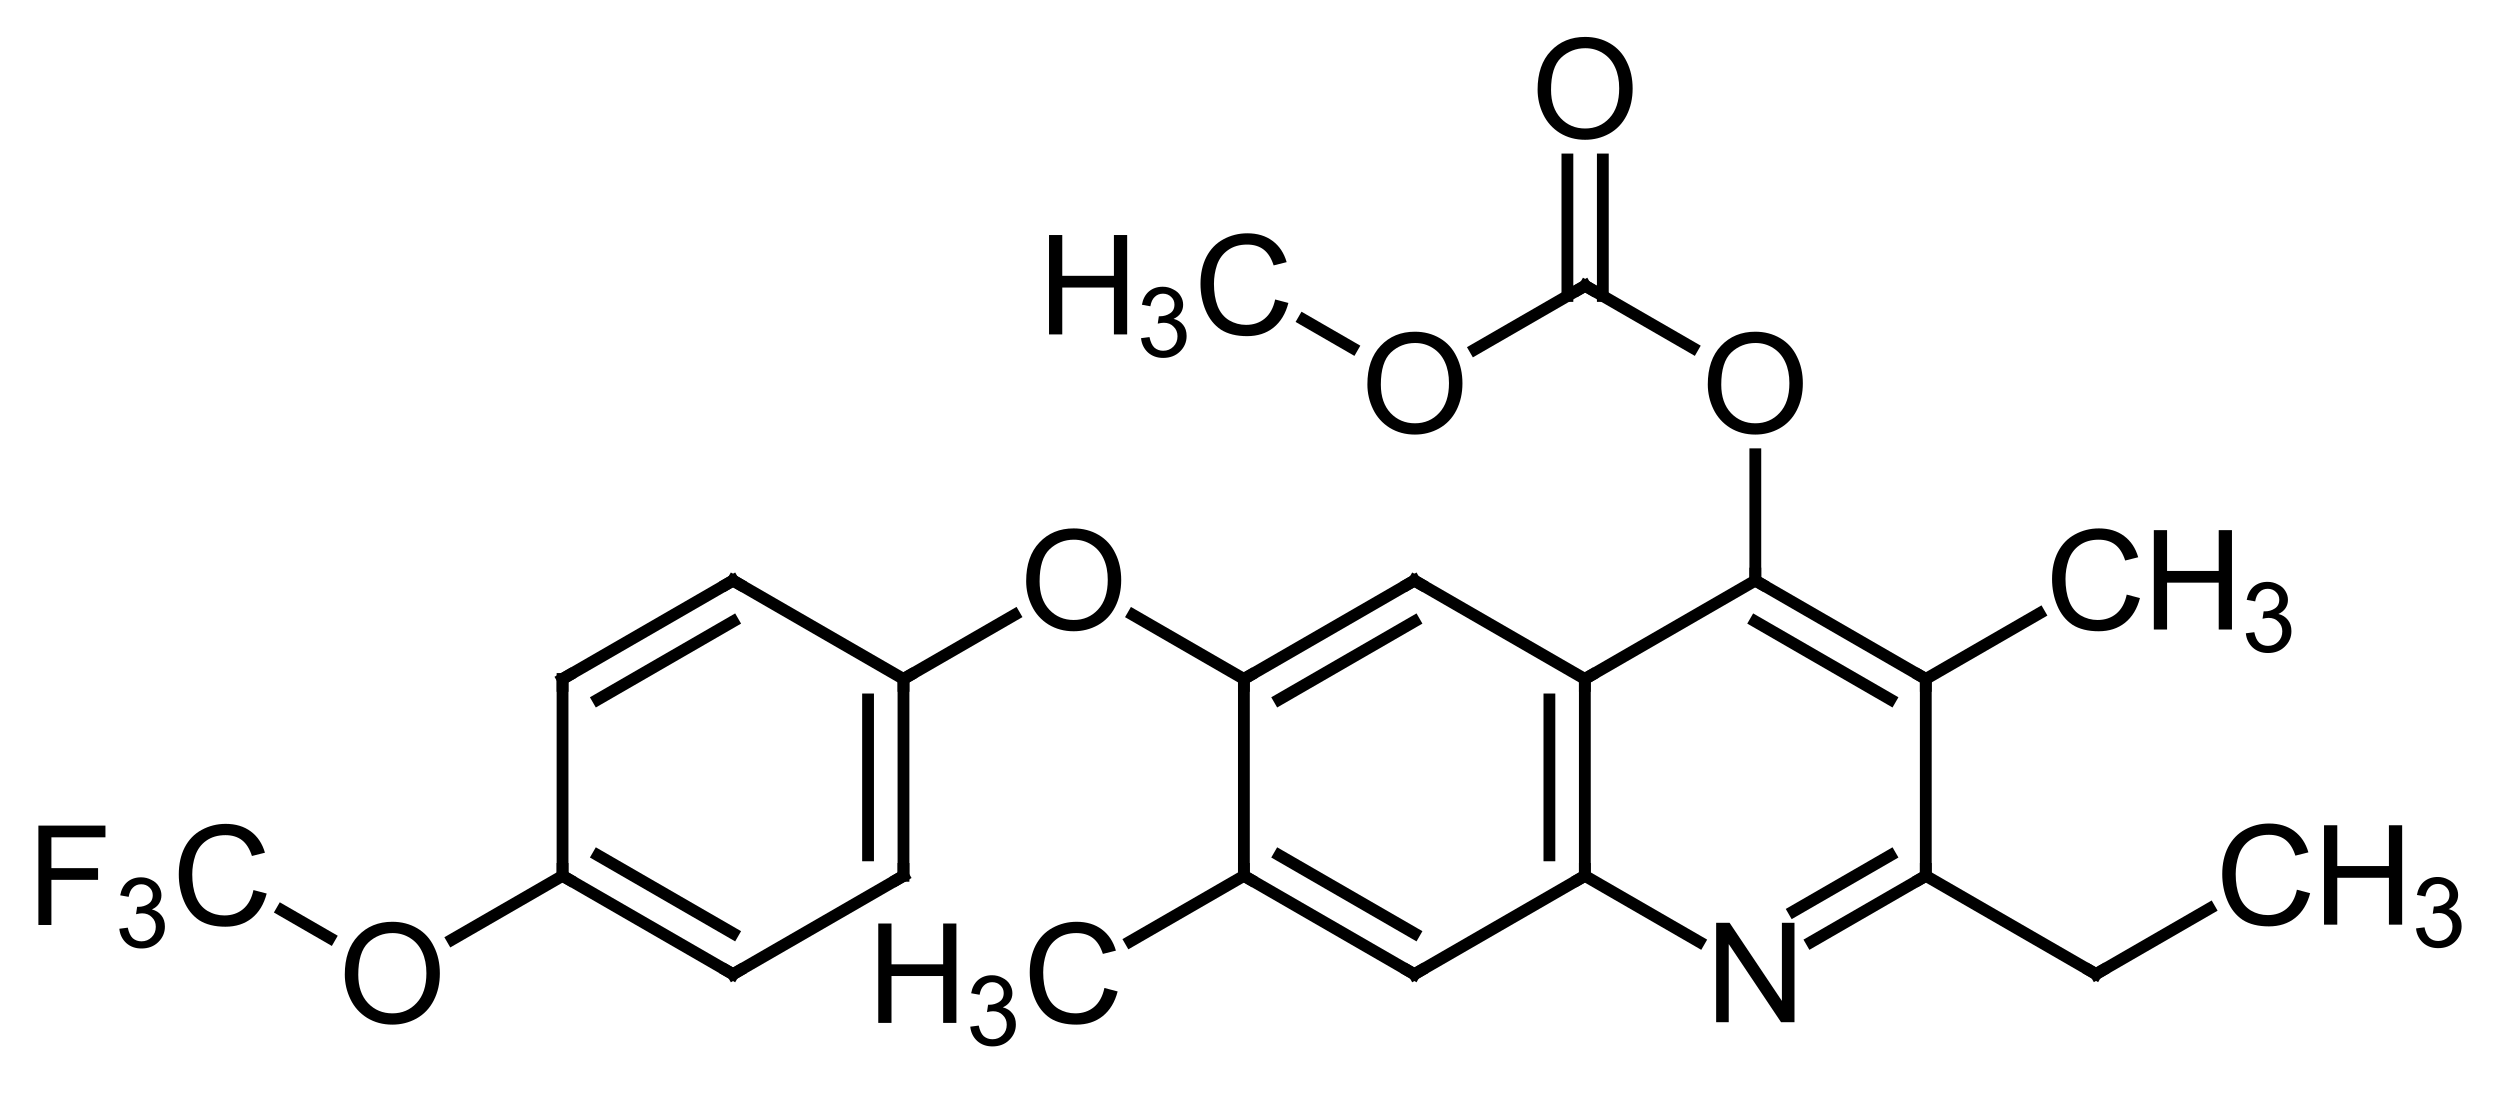 <?xml version="1.0"?>
<!DOCTYPE svg PUBLIC '-//W3C//DTD SVG 1.0//EN'
          'http://www.w3.org/TR/2001/REC-SVG-20010904/DTD/svg10.dtd'>
<svg style="fill-opacity:1; color-rendering:auto; color-interpolation:auto; text-rendering:auto; stroke:black; stroke-linecap:square; stroke-miterlimit:10; shape-rendering:auto; stroke-opacity:1; fill:black; stroke-dasharray:none; font-weight:normal; stroke-width:1; font-family:'Dialog'; font-style:normal; stroke-linejoin:miter; font-size:12px; stroke-dashoffset:0; image-rendering:auto;" xmlns="http://www.w3.org/2000/svg" width="180" viewBox="0 0 180.0 79.0" xmlns:xlink="http://www.w3.org/1999/xlink" height="79"
><!--Generated in ChemDoodle 12.8.0: PD94bWwgdmVyc2lvbj0iMS4wIiBlbmNvZGluZz0iVVRGLTgiIHN0YW5kYWxvbmU9Im5vIj8+DQo8ZCBmPSJzOmljeG1sIiBpZD0iMSIgbXY9InM6My4zLjAiIHA9InM6Q2hlbURvb2RsZSIgcGM9Imk6MSIgcHI9Imk6MSIgdj0iczoxMi44LjAiPg0KICAgIDxwIGIxMD0iYjp0cnVlIiBiMTA1PSJiOnRydWUiIGIxMDY9ImI6ZmFsc2UiIGIxMDc9ImI6ZmFsc2UiIGIxMDk9ImI6ZmFsc2UiIGIxMTA9ImI6ZmFsc2UiIGIxMTE9ImI6dHJ1ZSIgYjExMj0iYjp0cnVlIiBiMTE0PSJiOnRydWUiIGIxMTU9ImI6ZmFsc2UiIGIxMTY9ImI6dHJ1ZSIgYjExOD0iYjp0cnVlIiBiMTIxPSJiOnRydWUiIGIxMjk9ImI6ZmFsc2UiIGIxMzE9ImI6ZmFsc2UiIGIxMzI9ImI6ZmFsc2UiIGIxMzM9ImI6dHJ1ZSIgYjE0NT0iYjpmYWxzZSIgYjE0Nj0iYjp0cnVlIiBiMTQ3PSJiOmZhbHNlIiBiMTUyPSJiOmZhbHNlIiBiMTU1PSJiOnRydWUiIGIxNjY9ImI6dHJ1ZSIgYjE2Nz0iYjp0cnVlIiBiMTcwPSJiOmZhbHNlIiBiMTcxPSJiOnRydWUiIGIxNzM9ImI6dHJ1ZSIgYjE3OT0iYjp0cnVlIiBiMjAxPSJiOmZhbHNlIiBiMjE2PSJiOnRydWUiIGIyMjY9ImI6dHJ1ZSIgYjIyNz0iYjpmYWxzZSIgYjIzPSJiOnRydWUiIGIyND0iYjp0cnVlIiBiMjQ1PSJiOnRydWUiIGIyNDY9ImI6dHJ1ZSIgYjI0Nz0iYjpmYWxzZSIgYjI0OD0iYjpmYWxzZSIgYjI1NT0iYjpmYWxzZSIgYjI1Nj0iYjp0cnVlIiBiMzA5PSJiOmZhbHNlIiBiMzEwPSJiOmZhbHNlIiBiMzExPSJiOmZhbHNlIiBiMzU9ImI6ZmFsc2UiIGI0MD0iYjpmYWxzZSIgYjQyPSJiOmZhbHNlIiBiOTA9ImI6ZmFsc2UiIGI5Mz0iYjp0cnVlIiBjMTA9ImM6MTI4LDEyOCwxMjgiIGMxMT0iYzoxMjgsMCwwIiBjMTI9ImM6MCwwLDAiIGMxND0iYzoxMjgsMTI4LDEyOCIgYzE5PSJjOjAsMCwwIiBjMj0iYzowLDAsMCIgYzM9ImM6MCwwLDAiIGM0PSJjOjEyOCwxMjgsMTI4IiBjNT0iYzoyNTUsMjU1LDI1NSIgYzY9ImM6MCwwLDAiIGM3PSJjOjI1NSwyNTUsMjU1IiBjOD0iYzowLDAsMCIgYzk9ImM6MCwwLDAiIGYxPSJmOjIwLjAiIGYxMD0iZjoxMC4wIiBmMTE9ImY6MC41MjM1OTg4IiBmMTI9ImY6NS4wIiBmMTM9ImY6My4wIiBmMTQ9ImY6MS4yIiBmMTU9ImY6MC4wIiBmMTY9ImY6Ni4wIiBmMTc9ImY6Mi4wIiBmMTg9ImY6NC4wIiBmMTk9ImY6MC4xMDQ3MTk3NiIgZjI9ImY6MS4wIiBmMjE9ImY6Mi4wIiBmMjI9ImY6My4wIiBmMjM9ImY6MC4wIiBmMjQ9ImY6MTAuMCIgZjI1PSJmOjEuMCIgZjI4PSJmOjEuMCIgZjI5PSJmOjEuMCIgZjM9ImY6MC41IiBmMzA9ImY6MC4zIiBmMzE9ImY6MC4zIiBmMzI9ImY6MC4zIiBmMzM9ImY6MC4zIiBmMzQ9ImY6Ni4wIiBmMzU9ImY6NS40OTc3ODc1IiBmMzY9ImY6MC43IiBmMzc9ImY6MS4wIiBmMzg9ImY6My4wIiBmMzk9ImY6MS4yIiBmND0iZjo1LjAiIGY0MD0iZjowLjAiIGY0MT0iZjoxLjAiIGY0Mj0iZjoxMC4wIiBmNDM9ImY6MTAuMCIgZjQ0PSJmOjAuNTIzNTk4OCIgZjQ1PSJmOjUuMCIgZjQ2PSJmOjEuMCIgZjQ3PSJmOjMuMCIgZjQ4PSJmOjEuMiIgZjQ5PSJmOjAuMCIgZjU9ImY6MC4xNSIgZjUxPSJmOjIwLjAiIGY1Mj0iZjo1LjAiIGY1Mz0iZjoxNS4wIiBmNTQ9ImY6MC4zIiBmNTU9ImY6MS4wIiBmNTY9ImY6MC41IiBmNTc9ImY6MS4wIiBmNTg9ImY6NS4wIiBmNTk9ImY6NC4wIiBmNj0iZjoxLjA0NzE5NzYiIGY2MT0iZjoyLjAiIGY2Mj0iZjoxMC4wIiBmNjM9ImY6MS4wIiBmNjU9ImY6NS4wIiBmNjY9ImY6NC4wIiBmNjc9ImY6MjAuMCIgZjY4PSJmOjAuNCIgZjY5PSJmOjMuMCIgZjc9ImY6MS41IiBmNzA9ImY6MTIuMCIgZjcxPSJmOjEwLjAiIGY3Mj0iZjowLjMiIGY5PSJmOjAuNyIgaTE2PSJpOjAiIGkxNz0iaTowIiBpMj0iaTo3OTIiIGkyMj0iaToyIiBpMjY9Imk6MSIgaTM9Imk6NjEyIiBpMzM9Imk6MCIgaTM3PSJpOjAiIGk0PSJpOjM2IiBpNDA9Imk6MSIgaTQzPSJpOjEiIGk0ND0iaTowIiBpNDU9Imk6MCIgaTU9Imk6MzYiIGk2PSJpOjM2IiBpNz0iaTozNiIgaTg9Imk6NiIgaWQ9IjIiIHMyMD0iczpCYXNpYyIgczIyPSJzOkFuZ3N0cm9tIiB0MT0idDpBcmlhbCwwLDE0IiB0Mj0idDpUaW1lcyBOZXcgUm9tYW4sMCwxMiIgdDM9InQ6QXJpYWwsMSwxMCIvPg0KICAgIDxhbiBhPSJzOm51bGwiIGNpPSJzOm51bGwiIGNuPSJzOm51bGwiIGNzPSJzOm51bGwiIGQ9InM6bnVsbCIgaWQ9IjMiIGs9InM6bnVsbCIgdD0iczpudWxsIi8+DQogICAgPGN0IGlkPSI0Ii8+DQogICAgPGZ0IGlkPSI1Ij4NCiAgICAgICAgPF9mIHZhbHVlPSJBcmlhbCIvPg0KICAgIDwvZnQ+DQogICAgPGEgYXQyPSJiOmZhbHNlIiBhdDM9ImQ6MC4wIiBhdDQ9Imk6MCIgY28xPSJiOmZhbHNlIiBmMjE9ImY6MS40MTczMTI2IiBpZD0iNiIgbD0iczpDIiBwPSJwMzoyODYuOTExNTMsMzAxLjEzMzg1LDAuMCIgdDE9InQ6QXJpYWwsMCwxMCIvPg0KICAgIDxhIGF0Mj0iYjpmYWxzZSIgYXQzPSJkOjAuMCIgYXQ0PSJpOjAiIGNvMT0iYjpmYWxzZSIgZjIxPSJmOjEuNDE3MzEyNiIgaWQ9IjciIGw9InM6Q0gzIiBwPSJwMzoyOTkuMTY1OCwyOTQuMDU4ODQsMC4wIiB0MT0idDpBcmlhbCwwLDEwIi8+DQogICAgPGEgYXQyPSJiOmZhbHNlIiBhdDM9ImQ6MC4wIiBhdDQ9Imk6MCIgY28xPSJiOmZhbHNlIiBmMjE9ImY6MS40MTczMTI2IiBpZD0iOCIgbD0iczpDIiBwPSJwMzoyNzQuNjU3MywyOTQuMDU4ODQsMC4wIiB0MT0idDpBcmlhbCwwLDEwIi8+DQogICAgPGEgYXQyPSJiOmZhbHNlIiBhdDM9ImQ6MC4wIiBhdDQ9Imk6MCIgY28xPSJiOmZhbHNlIiBmMjE9ImY6MS40MTczMTI2IiBpZD0iOSIgbD0iczpDIiBwPSJwMzoyNzQuNjU3MywyNzkuODg1NjIsMC4wIiB0MT0idDpBcmlhbCwwLDEwIi8+DQogICAgPGEgYXQyPSJiOmZhbHNlIiBhdDM9ImQ6MC4wIiBhdDQ9Imk6MCIgY28xPSJiOmZhbHNlIiBmMjE9ImY6MS40MTczMTI2IiBpZD0iMTAiIGw9InM6TiIgcD0icDM6MjYyLjM4MjksMzAxLjE0NTQ1LDAuMCIgdDE9InQ6QXJpYWwsMCwxMCIvPg0KICAgIDxhIGF0Mj0iYjpmYWxzZSIgYXQzPSJkOjAuMCIgYXQ0PSJpOjAiIGNvMT0iYjpmYWxzZSIgZjIxPSJmOjEuNDE3MzEyNiIgaWQ9IjExIiBsPSJzOkMiIHA9InAzOjI2Mi4zODI5LDI3Mi43OTksMC4wIiB0MT0idDpBcmlhbCwwLDEwIi8+DQogICAgPGEgYXQyPSJiOmZhbHNlIiBhdDM9ImQ6MC4wIiBhdDQ9Imk6MCIgY28xPSJiOmZhbHNlIiBmMjE9ImY6MS40MTczMTI2IiBpZD0iMTIiIGw9InM6Q0gzIiBwPSJwMzoyODYuOTExNTMsMjcyLjgxMDYsMC4wIiB0MT0idDpBcmlhbCwwLDEwIi8+DQogICAgPGEgYXQyPSJiOmZhbHNlIiBhdDM9ImQ6MC4wIiBhdDQ9Imk6MCIgY28xPSJiOmZhbHNlIiBmMjE9ImY6MS40MTczMTI2IiBpZD0iMTMiIGw9InM6QyIgcD0icDM6MjUwLjEwODU1LDI5NC4wNTg4NCwwLjAiIHQxPSJ0OkFyaWFsLDAsMTAiLz4NCiAgICA8YSBhdDI9ImI6ZmFsc2UiIGF0Mz0iZDowLjAiIGF0ND0iaTowIiBjbzE9ImI6ZmFsc2UiIGYyMT0iZjoxLjQxNzMxMjYiIGlkPSIxNCIgbD0iczpPIiBwPSJwMzoyNjIuMzgyOSwyNTguNjQ5LDAuMCIgdDE9InQ6QXJpYWwsMCwxMCIvPg0KICAgIDxhIGF0Mj0iYjpmYWxzZSIgYXQzPSJkOjAuMCIgYXQ0PSJpOjAiIGNvMT0iYjpmYWxzZSIgZjIxPSJmOjEuNDE3MzEyNiIgaWQ9IjE1IiBsPSJzOkMiIHA9InAzOjI1MC4xMDg1NSwyNzkuODg1NjIsMC4wIiB0MT0idDpBcmlhbCwwLDEwIi8+DQogICAgPGEgYXQyPSJiOmZhbHNlIiBhdDM9ImQ6MC4wIiBhdDQ9Imk6MCIgY28xPSJiOmZhbHNlIiBmMjE9ImY6MS40MTczMTI2IiBpZD0iMTYiIGw9InM6QyIgcD0icDM6MjM3LjgzNDIsMzAxLjE0NTQ1LDAuMCIgdDE9InQ6QXJpYWwsMCwxMCIvPg0KICAgIDxhIGF0Mj0iYjpmYWxzZSIgYXQzPSJkOjAuMCIgYXQ0PSJpOjAiIGNvMT0iYjpmYWxzZSIgZjIxPSJmOjEuNDE3MzEyNiIgaWQ9IjE3IiBsPSJzOkMiIHA9InAzOjI1MC4xMjg2NiwyNTEuNTc0LDAuMCIgdDE9InQ6QXJpYWwsMCwxMCIvPg0KICAgIDxhIGF0Mj0iYjpmYWxzZSIgYXQzPSJkOjAuMCIgYXQ0PSJpOjAiIGNvMT0iYjpmYWxzZSIgZjIxPSJmOjEuNDE3MzEyNiIgaWQ9IjE4IiBsPSJzOkMiIHA9InAzOjIzNy44MzQyLDI3Mi43OTksMC4wIiB0MT0idDpBcmlhbCwwLDEwIi8+DQogICAgPGEgYXQyPSJiOmZhbHNlIiBhdDM9ImQ6MC4wIiBhdDQ9Imk6MCIgY28xPSJiOmZhbHNlIiBmMjE9ImY6MS40MTczMTI2IiBpZD0iMTkiIGw9InM6QyIgcD0icDM6MjI1LjU1OTgxLDI5NC4wNTg4NCwwLjAiIHQxPSJ0OkFyaWFsLDAsMTAiLz4NCiAgICA8YSBhdDI9ImI6ZmFsc2UiIGF0Mz0iZDowLjAiIGF0ND0iaTowIiBjbzE9ImI6ZmFsc2UiIGYyMT0iZjoxLjQxNzMxMjYiIGlkPSIyMCIgbD0iczpPIiBwPSJwMzoyMzcuODc0MzksMjU4LjY0OSwwLjAiIHQxPSJ0OkFyaWFsLDAsMTAiLz4NCiAgICA8YSBhdDI9ImI6ZmFsc2UiIGF0Mz0iZDowLjAiIGF0ND0iaTowIiBjbzE9ImI6ZmFsc2UiIGYyMT0iZjoxLjQxNzMxMjYiIGlkPSIyMSIgbD0iczpPIiBwPSJwMzoyNTAuMTI4NjYsMjM3LjQyNCwwLjAiIHQxPSJ0OkFyaWFsLDAsMTAiLz4NCiAgICA8YSBhdDI9ImI6ZmFsc2UiIGF0Mz0iZDowLjAiIGF0ND0iaTowIiBjbzE9ImI6ZmFsc2UiIGYyMT0iZjoxLjQxNzMxMjYiIGlkPSIyMiIgbD0iczpDIiBwPSJwMzoyMjUuNTU5ODEsMjc5Ljg4NTYyLDAuMCIgdDE9InQ6QXJpYWwsMCwxMCIvPg0KICAgIDxhIGF0Mj0iYjpmYWxzZSIgYXQzPSJkOjAuMCIgYXQ0PSJpOjAiIGNvMT0iYjpmYWxzZSIgZjIxPSJmOjEuNDE3MzEyNiIgaWQ9IjIzIiBsPSJzOkNIMyIgcD0icDM6MjEzLjMwNTU3LDMwMS4xMzM4LDAuMCIgdDE9InQ6QXJpYWwsMCwxMCIvPg0KICAgIDxhIGF0Mj0iYjpmYWxzZSIgYXQzPSJkOjAuMCIgYXQ0PSJpOjAiIGNvMT0iYjpmYWxzZSIgZjIxPSJmOjEuNDE3MzEyNiIgaWQ9IjI0IiBsPSJzOkNIMyIgcD0icDM6MjI1LjYsMjUxLjU2MjQsMC4wIiB0MT0idDpBcmlhbCwwLDEwIi8+DQogICAgPGEgYXQyPSJiOmZhbHNlIiBhdDM9ImQ6MC4wIiBhdDQ9Imk6MCIgY28xPSJiOmZhbHNlIiBmMjE9ImY6MS40MTczMTI2IiBpZD0iMjUiIGw9InM6TyIgcD0icDM6MjEzLjMwNTU3LDI3Mi44MTA2LDAuMCIgdDE9InQ6QXJpYWwsMCwxMCIvPg0KICAgIDxhIGF0Mj0iYjpmYWxzZSIgYXQzPSJkOjAuMCIgYXQ0PSJpOjAiIGNvMT0iYjpmYWxzZSIgZjIxPSJmOjEuNDE3MzEyNiIgaWQ9IjI2IiBsPSJzOkMiIHA9InAzOjIwMS4wNTEzLDI3OS44ODU2MiwwLjAiIHQxPSJ0OkFyaWFsLDAsMTAiLz4NCiAgICA8YSBhdDI9ImI6ZmFsc2UiIGF0Mz0iZDowLjAiIGF0ND0iaTowIiBjbzE9ImI6ZmFsc2UiIGYyMT0iZjoxLjQxNzMxMjYiIGlkPSIyNyIgbD0iczpDIiBwPSJwMzoxODguNzc2OTIsMjcyLjc5OSwwLjAiIHQxPSJ0OkFyaWFsLDAsMTAiLz4NCiAgICA8YSBhdDI9ImI6ZmFsc2UiIGF0Mz0iZDowLjAiIGF0ND0iaTowIiBjbzE9ImI6ZmFsc2UiIGYyMT0iZjoxLjQxNzMxMjYiIGlkPSIyOCIgbD0iczpDIiBwPSJwMzoyMDEuMDUxMywyOTQuMDU4ODQsMC4wIiB0MT0idDpBcmlhbCwwLDEwIi8+DQogICAgPGEgYXQyPSJiOmZhbHNlIiBhdDM9ImQ6MC4wIiBhdDQ9Imk6MCIgY28xPSJiOmZhbHNlIiBmMjE9ImY6MS40MTczMTI2IiBpZD0iMjkiIGw9InM6QyIgcD0icDM6MTc2LjUwMjU2LDI3OS44ODU2MiwwLjAiIHQxPSJ0OkFyaWFsLDAsMTAiLz4NCiAgICA8YSBhdDI9ImI6ZmFsc2UiIGF0Mz0iZDowLjAiIGF0ND0iaTowIiBjbzE9ImI6ZmFsc2UiIGYyMT0iZjoxLjQxNzMxMjYiIGlkPSIzMCIgbD0iczpDIiBwPSJwMzoxODguNzc2OTIsMzAxLjE0NTQ1LDAuMCIgdDE9InQ6QXJpYWwsMCwxMCIvPg0KICAgIDxhIGF0Mj0iYjpmYWxzZSIgYXQzPSJkOjAuMCIgYXQ0PSJpOjAiIGNvMT0iYjpmYWxzZSIgZjIxPSJmOjEuNDE3MzEyNiIgaWQ9IjMxIiBsPSJzOkMiIHA9InAzOjE3Ni41MDI1NiwyOTQuMDU4ODQsMC4wIiB0MT0idDpBcmlhbCwwLDEwIi8+DQogICAgPGEgYXQyPSJiOmZhbHNlIiBhdDM9ImQ6MC4wIiBhdDQ9Imk6MCIgY28xPSJiOmZhbHNlIiBmMjE9ImY6MS40MTczMTI2IiBpZD0iMzIiIGw9InM6TyIgcD0icDM6MTY0LjI0ODI5LDMwMS4xMzM4LDAuMCIgdDE9InQ6QXJpYWwsMCwxMCIvPg0KICAgIDxhIGF0Mj0iYjpmYWxzZSIgYXQzPSJkOjAuMCIgYXQ0PSJpOjAiIGNvMT0iYjpmYWxzZSIgZjIxPSJmOjEuNDE3MzEyNiIgaWQ9IjMzIiBsPSJzOkNGMyIgcD0icDM6MTUyLjAzNzMyLDI5NC4wODM4LDAuMCIgdDE9InQ6QXJpYWwsMCwxMCIvPg0KICAgIDxiIGExPSJpOjciIGEyPSJpOjYiIGJvMj0iYjpmYWxzZSIgYm8zPSJpOjIiIGNvMT0iYjpmYWxzZSIgZjEyPSJmOjIuMjY3NzE1NSIgZjEzPSJmOjEuOTg0MjM3NyIgZjE0PSJmOjEuMCIgZjE2PSJmOjMuNDAxNTczMiIgZjI9ImY6MC44NTAzODc2IiBmMjI9ImY6MS40MTczMTI2IiBmND0iZjoyLjU1MTE3OCIgZjU9ImY6MC4xOCIgZjU4PSJmOjIuMjY3NzE1NSIgaWQ9IjM0IiB0PSJzOlNpbmdsZSIgdDE9InQ6QXJpYWwsMCwxMCIgem89InM6MCIvPg0KICAgIDxiIGExPSJpOjgiIGEyPSJpOjYiIGJvMj0iYjpmYWxzZSIgYm8zPSJpOjIiIGNvMT0iYjpmYWxzZSIgZjEyPSJmOjIuMjY3NzE1NSIgZjEzPSJmOjEuOTg0MjM3NyIgZjE0PSJmOjEuMCIgZjE2PSJmOjMuNDAxNTczMiIgZjI9ImY6MC44NTAzODc2IiBmMjI9ImY6MS40MTczMTI2IiBmND0iZjoyLjU1MTE3OCIgZjU9ImY6MC4xOCIgZjU4PSJmOjIuMjY3NzE1NSIgaWQ9IjM1IiB0PSJzOlNpbmdsZSIgdDE9InQ6QXJpYWwsMCwxMCIgem89InM6MTciLz4NCiAgICA8YiBhMT0iaTo5IiBhMj0iaTo4IiBibzI9ImI6ZmFsc2UiIGJvMz0iaToyIiBjbzE9ImI6ZmFsc2UiIGYxMj0iZjoyLjI2NzcxNTUiIGYxMz0iZjoxLjk4NDIzNzciIGYxND0iZjoxLjAiIGYxNj0iZjozLjQwMTU3MzIiIGYyPSJmOjAuODUwMzg3NiIgZjIyPSJmOjEuNDE3MzEyNiIgZjQ9ImY6Mi41NTExNzgiIGY1PSJmOjAuMTgiIGY1OD0iZjoyLjI2NzcxNTUiIGlkPSIzNiIgdD0iczpTaW5nbGUiIHQxPSJ0OkFyaWFsLDAsMTAiIHpvPSJzOjI1Ii8+DQogICAgPGIgYTE9Imk6OCIgYTI9Imk6MTAiIGJvMj0iYjpmYWxzZSIgYm8zPSJpOjIiIGNvMT0iYjpmYWxzZSIgZjEyPSJmOjIuMjY3NzE1NSIgZjEzPSJmOjEuOTg0MjM3NyIgZjE0PSJmOjEuMCIgZjE2PSJmOjMuNDAxNTczMiIgZjI9ImY6MC44NTAzODc2IiBmMjI9ImY6MS40MTczMTI2IiBmND0iZjoyLjU1MTE3OCIgZjU9ImY6MC4xOCIgZjU4PSJmOjIuMjY3NzE1NSIgaWQ9IjM3IiB0PSJzOkRvdWJsZSIgdDE9InQ6QXJpYWwsMCwxMCIgem89InM6MjQiLz4NCiAgICA8YiBhMT0iaToxMSIgYTI9Imk6OSIgYm8yPSJiOmZhbHNlIiBibzM9Imk6MiIgY28xPSJiOmZhbHNlIiBmMTI9ImY6Mi4yNjc3MTU1IiBmMTM9ImY6MS45ODQyMzc3IiBmMTQ9ImY6MS4wIiBmMTY9ImY6My40MDE1NzMyIiBmMj0iZjowLjg1MDM4NzYiIGYyMj0iZjoxLjQxNzMxMjYiIGY0PSJmOjIuNTUxMTc4IiBmNT0iZjowLjE4IiBmNTg9ImY6Mi4yNjc3MTU1IiBpZD0iMzgiIHQ9InM6RG91YmxlIiB0MT0idDpBcmlhbCwwLDEwIiB6bz0iczoyNiIvPg0KICAgIDxiIGExPSJpOjkiIGEyPSJpOjEyIiBibzI9ImI6ZmFsc2UiIGJvMz0iaToyIiBjbzE9ImI6ZmFsc2UiIGYxMj0iZjoyLjI2NzcxNTUiIGYxMz0iZjoxLjk4NDIzNzciIGYxND0iZjoxLjAiIGYxNj0iZjozLjQwMTU3MzIiIGYyPSJmOjAuODUwMzg3NiIgZjIyPSJmOjEuNDE3MzEyNiIgZjQ9ImY6Mi41NTExNzgiIGY1PSJmOjAuMTgiIGY1OD0iZjoyLjI2NzcxNTUiIGlkPSIzOSIgdD0iczpTaW5nbGUiIHQxPSJ0OkFyaWFsLDAsMTAiIHpvPSJzOjE2Ii8+DQogICAgPGIgYTE9Imk6MTAiIGEyPSJpOjEzIiBibzI9ImI6ZmFsc2UiIGJvMz0iaToyIiBjbzE9ImI6ZmFsc2UiIGYxMj0iZjoyLjI2NzcxNTUiIGYxMz0iZjoxLjk4NDIzNzciIGYxND0iZjoxLjAiIGYxNj0iZjozLjQwMTU3MzIiIGYyPSJmOjAuODUwMzg3NiIgZjIyPSJmOjEuNDE3MzEyNiIgZjQ9ImY6Mi41NTExNzgiIGY1PSJmOjAuMTgiIGY1OD0iZjoyLjI2NzcxNTUiIGlkPSI0MCIgdD0iczpTaW5nbGUiIHQxPSJ0OkFyaWFsLDAsMTAiIHpvPSJzOjIzIi8+DQogICAgPGIgYTE9Imk6MTEiIGEyPSJpOjE0IiBibzI9ImI6ZmFsc2UiIGJvMz0iaToyIiBjbzE9ImI6ZmFsc2UiIGYxMj0iZjoyLjI2NzcxNTUiIGYxMz0iZjoxLjk4NDIzNzciIGYxND0iZjoxLjAiIGYxNj0iZjozLjQwMTU3MzIiIGYyPSJmOjAuODUwMzg3NiIgZjIyPSJmOjEuNDE3MzEyNiIgZjQ9ImY6Mi41NTExNzgiIGY1PSJmOjAuMTgiIGY1OD0iZjoyLjI2NzcxNTUiIGlkPSI0MSIgdD0iczpTaW5nbGUiIHQxPSJ0OkFyaWFsLDAsMTAiIHpvPSJzOjE1Ii8+DQogICAgPGIgYTE9Imk6MTUiIGEyPSJpOjExIiBibzI9ImI6ZmFsc2UiIGJvMz0iaToyIiBjbzE9ImI6ZmFsc2UiIGYxMj0iZjoyLjI2NzcxNTUiIGYxMz0iZjoxLjk4NDIzNzciIGYxND0iZjoxLjAiIGYxNj0iZjozLjQwMTU3MzIiIGYyPSJmOjAuODUwMzg3NiIgZjIyPSJmOjEuNDE3MzEyNiIgZjQ9ImY6Mi41NTExNzgiIGY1PSJmOjAuMTgiIGY1OD0iZjoyLjI2NzcxNTUiIGlkPSI0MiIgdD0iczpTaW5nbGUiIHQxPSJ0OkFyaWFsLDAsMTAiIHpvPSJzOjI3Ii8+DQogICAgPGIgYTE9Imk6MTMiIGEyPSJpOjE1IiBibzI9ImI6ZmFsc2UiIGJvMz0iaToyIiBjbzE9ImI6ZmFsc2UiIGYxMj0iZjoyLjI2NzcxNTUiIGYxMz0iZjoxLjk4NDIzNzciIGYxND0iZjoxLjAiIGYxNj0iZjozLjQwMTU3MzIiIGYyPSJmOjAuODUwMzg3NiIgZjIyPSJmOjEuNDE3MzEyNiIgZjQ9ImY6Mi41NTExNzgiIGY1PSJmOjAuMTgiIGY1OD0iZjoyLjI2NzcxNTUiIGlkPSI0MyIgdD0iczpEb3VibGUiIHQxPSJ0OkFyaWFsLDAsMTAiIHpvPSJzOjI4Ii8+DQogICAgPGIgYTE9Imk6MTMiIGEyPSJpOjE2IiBibzI9ImI6ZmFsc2UiIGJvMz0iaToyIiBjbzE9ImI6ZmFsc2UiIGYxMj0iZjoyLjI2NzcxNTUiIGYxMz0iZjoxLjk4NDIzNzciIGYxND0iZjoxLjAiIGYxNj0iZjozLjQwMTU3MzIiIGYyPSJmOjAuODUwMzg3NiIgZjIyPSJmOjEuNDE3MzEyNiIgZjQ9ImY6Mi41NTExNzgiIGY1PSJmOjAuMTgiIGY1OD0iZjoyLjI2NzcxNTUiIGlkPSI0NCIgdD0iczpTaW5nbGUiIHQxPSJ0OkFyaWFsLDAsMTAiIHpvPSJzOjIyIi8+DQogICAgPGIgYTE9Imk6MTQiIGEyPSJpOjE3IiBibzI9ImI6ZmFsc2UiIGJvMz0iaToyIiBjbzE9ImI6ZmFsc2UiIGYxMj0iZjoyLjI2NzcxNTUiIGYxMz0iZjoxLjk4NDIzNzciIGYxND0iZjoxLjAiIGYxNj0iZjozLjQwMTU3MzIiIGYyPSJmOjAuODUwMzg3NiIgZjIyPSJmOjEuNDE3MzEyNiIgZjQ9ImY6Mi41NTExNzgiIGY1PSJmOjAuMTgiIGY1OD0iZjoyLjI2NzcxNTUiIGlkPSI0NSIgdD0iczpTaW5nbGUiIHQxPSJ0OkFyaWFsLDAsMTAiIHpvPSJzOjE0Ii8+DQogICAgPGIgYTE9Imk6MTgiIGEyPSJpOjE1IiBibzI9ImI6ZmFsc2UiIGJvMz0iaToyIiBjbzE9ImI6ZmFsc2UiIGYxMj0iZjoyLjI2NzcxNTUiIGYxMz0iZjoxLjk4NDIzNzciIGYxND0iZjoxLjAiIGYxNj0iZjozLjQwMTU3MzIiIGYyPSJmOjAuODUwMzg3NiIgZjIyPSJmOjEuNDE3MzEyNiIgZjQ9ImY6Mi41NTExNzgiIGY1PSJmOjAuMTgiIGY1OD0iZjoyLjI2NzcxNTUiIGlkPSI0NiIgdD0iczpTaW5nbGUiIHQxPSJ0OkFyaWFsLDAsMTAiIHpvPSJzOjE4Ii8+DQogICAgPGIgYTE9Imk6MTYiIGEyPSJpOjE5IiBibzI9ImI6ZmFsc2UiIGJvMz0iaToyIiBjbzE9ImI6ZmFsc2UiIGYxMj0iZjoyLjI2NzcxNTUiIGYxMz0iZjoxLjk4NDIzNzciIGYxND0iZjoxLjAiIGYxNj0iZjozLjQwMTU3MzIiIGYyPSJmOjAuODUwMzg3NiIgZjIyPSJmOjEuNDE3MzEyNiIgZjQ9ImY6Mi41NTExNzgiIGY1PSJmOjAuMTgiIGY1OD0iZjoyLjI2NzcxNTUiIGlkPSI0NyIgdD0iczpEb3VibGUiIHQxPSJ0OkFyaWFsLDAsMTAiIHpvPSJzOjIxIi8+DQogICAgPGIgYTE9Imk6MTciIGEyPSJpOjIwIiBibzI9ImI6ZmFsc2UiIGJvMz0iaToyIiBjbzE9ImI6ZmFsc2UiIGYxMj0iZjoyLjI2NzcxNTUiIGYxMz0iZjoxLjk4NDIzNzciIGYxND0iZjoxLjAiIGYxNj0iZjozLjQwMTU3MzIiIGYyPSJmOjAuODUwMzg3NiIgZjIyPSJmOjEuNDE3MzEyNiIgZjQ9ImY6Mi41NTExNzgiIGY1PSJmOjAuMTgiIGY1OD0iZjoyLjI2NzcxNTUiIGlkPSI0OCIgdD0iczpTaW5nbGUiIHQxPSJ0OkFyaWFsLDAsMTAiIHpvPSJzOjEyIi8+DQogICAgPGIgYTE9Imk6MTciIGEyPSJpOjIxIiBibzI9ImI6ZmFsc2UiIGJvMz0iaToyIiBjbzE9ImI6ZmFsc2UiIGYxMj0iZjoyLjI2NzcxNTUiIGYxMz0iZjoxLjk4NDIzNzciIGYxND0iZjoxLjAiIGYxNj0iZjozLjQwMTU3MzIiIGYyPSJmOjAuODUwMzg3NiIgZjIyPSJmOjEuNDE3MzEyNiIgZjQ9ImY6Mi41NTExNzgiIGY1PSJmOjAuMTgiIGY1OD0iZjoyLjI2NzcxNTUiIGlkPSI0OSIgdD0iczpEb3VibGUiIHQxPSJ0OkFyaWFsLDAsMTAiIHpvPSJzOjEzIi8+DQogICAgPGIgYTE9Imk6MjIiIGEyPSJpOjE4IiBibzI9ImI6ZmFsc2UiIGJvMz0iaToyIiBjbzE9ImI6ZmFsc2UiIGYxMj0iZjoyLjI2NzcxNTUiIGYxMz0iZjoxLjk4NDIzNzciIGYxND0iZjoxLjAiIGYxNj0iZjozLjQwMTU3MzIiIGYyPSJmOjAuODUwMzg3NiIgZjIyPSJmOjEuNDE3MzEyNiIgZjQ9ImY6Mi41NTExNzgiIGY1PSJmOjAuMTgiIGY1OD0iZjoyLjI2NzcxNTUiIGlkPSI1MCIgdD0iczpEb3VibGUiIHQxPSJ0OkFyaWFsLDAsMTAiIHpvPSJzOjE5Ii8+DQogICAgPGIgYTE9Imk6MTkiIGEyPSJpOjIzIiBibzI9ImI6ZmFsc2UiIGJvMz0iaToyIiBjbzE9ImI6ZmFsc2UiIGYxMj0iZjoyLjI2NzcxNTUiIGYxMz0iZjoxLjk4NDIzNzciIGYxND0iZjoxLjAiIGYxNj0iZjozLjQwMTU3MzIiIGYyPSJmOjAuODUwMzg3NiIgZjIyPSJmOjEuNDE3MzEyNiIgZjQ9ImY6Mi41NTExNzgiIGY1PSJmOjAuMTgiIGY1OD0iZjoyLjI2NzcxNTUiIGlkPSI1MSIgdD0iczpTaW5nbGUiIHQxPSJ0OkFyaWFsLDAsMTAiIHpvPSJzOjExIi8+DQogICAgPGIgYTE9Imk6MTkiIGEyPSJpOjIyIiBibzI9ImI6ZmFsc2UiIGJvMz0iaToyIiBjbzE9ImI6ZmFsc2UiIGYxMj0iZjoyLjI2NzcxNTUiIGYxMz0iZjoxLjk4NDIzNzciIGYxND0iZjoxLjAiIGYxNj0iZjozLjQwMTU3MzIiIGYyPSJmOjAuODUwMzg3NiIgZjIyPSJmOjEuNDE3MzEyNiIgZjQ9ImY6Mi41NTExNzgiIGY1PSJmOjAuMTgiIGY1OD0iZjoyLjI2NzcxNTUiIGlkPSI1MiIgdD0iczpTaW5nbGUiIHQxPSJ0OkFyaWFsLDAsMTAiIHpvPSJzOjIwIi8+DQogICAgPGIgYTE9Imk6MjAiIGEyPSJpOjI0IiBibzI9ImI6ZmFsc2UiIGJvMz0iaToyIiBjbzE9ImI6ZmFsc2UiIGYxMj0iZjoyLjI2NzcxNTUiIGYxMz0iZjoxLjk4NDIzNzciIGYxND0iZjoxLjAiIGYxNj0iZjozLjQwMTU3MzIiIGYyPSJmOjAuODUwMzg3NiIgZjIyPSJmOjEuNDE3MzEyNiIgZjQ9ImY6Mi41NTExNzgiIGY1PSJmOjAuMTgiIGY1OD0iZjoyLjI2NzcxNTUiIGlkPSI1MyIgdD0iczpTaW5nbGUiIHQxPSJ0OkFyaWFsLDAsMTAiIHpvPSJzOjI5Ii8+DQogICAgPGIgYTE9Imk6MjIiIGEyPSJpOjI1IiBibzI9ImI6ZmFsc2UiIGJvMz0iaToyIiBjbzE9ImI6ZmFsc2UiIGYxMj0iZjoyLjI2NzcxNTUiIGYxMz0iZjoxLjk4NDIzNzciIGYxND0iZjoxLjAiIGYxNj0iZjozLjQwMTU3MzIiIGYyPSJmOjAuODUwMzg3NiIgZjIyPSJmOjEuNDE3MzEyNiIgZjQ9ImY6Mi41NTExNzgiIGY1PSJmOjAuMTgiIGY1OD0iZjoyLjI2NzcxNTUiIGlkPSI1NCIgdD0iczpTaW5nbGUiIHQxPSJ0OkFyaWFsLDAsMTAiIHpvPSJzOjEwIi8+DQogICAgPGIgYTE9Imk6MjUiIGEyPSJpOjI2IiBibzI9ImI6ZmFsc2UiIGJvMz0iaToyIiBjbzE9ImI6ZmFsc2UiIGYxMj0iZjoyLjI2NzcxNTUiIGYxMz0iZjoxLjk4NDIzNzciIGYxND0iZjoxLjAiIGYxNj0iZjozLjQwMTU3MzIiIGYyPSJmOjAuODUwMzg3NiIgZjIyPSJmOjEuNDE3MzEyNiIgZjQ9ImY6Mi41NTExNzgiIGY1PSJmOjAuMTgiIGY1OD0iZjoyLjI2NzcxNTUiIGlkPSI1NSIgdD0iczpTaW5nbGUiIHQxPSJ0OkFyaWFsLDAsMTAiIHpvPSJzOjkiLz4NCiAgICA8YiBhMT0iaToyNyIgYTI9Imk6MjYiIGJvMj0iYjpmYWxzZSIgYm8zPSJpOjIiIGNvMT0iYjpmYWxzZSIgZjEyPSJmOjIuMjY3NzE1NSIgZjEzPSJmOjEuOTg0MjM3NyIgZjE0PSJmOjEuMCIgZjE2PSJmOjMuNDAxNTczMiIgZjI9ImY6MC44NTAzODc2IiBmMjI9ImY6MS40MTczMTI2IiBmND0iZjoyLjU1MTE3OCIgZjU9ImY6MC4xOCIgZjU4PSJmOjIuMjY3NzE1NSIgaWQ9IjU2IiB0PSJzOlNpbmdsZSIgdDE9InQ6QXJpYWwsMCwxMCIgem89InM6MyIvPg0KICAgIDxiIGExPSJpOjI2IiBhMj0iaToyOCIgYm8yPSJiOmZhbHNlIiBibzM9Imk6MiIgY28xPSJiOmZhbHNlIiBmMTI9ImY6Mi4yNjc3MTU1IiBmMTM9ImY6MS45ODQyMzc3IiBmMTQ9ImY6MS4wIiBmMTY9ImY6My40MDE1NzMyIiBmMj0iZjowLjg1MDM4NzYiIGYyMj0iZjoxLjQxNzMxMjYiIGY0PSJmOjIuNTUxMTc4IiBmNT0iZjowLjE4IiBmNTg9ImY6Mi4yNjc3MTU1IiBpZD0iNTciIHQ9InM6RG91YmxlIiB0MT0idDpBcmlhbCwwLDEwIiB6bz0iczo4Ii8+DQogICAgPGIgYTE9Imk6MjkiIGEyPSJpOjI3IiBibzI9ImI6ZmFsc2UiIGJvMz0iaToyIiBjbzE9ImI6ZmFsc2UiIGYxMj0iZjoyLjI2NzcxNTUiIGYxMz0iZjoxLjk4NDIzNzciIGYxND0iZjoxLjAiIGYxNj0iZjozLjQwMTU3MzIiIGYyPSJmOjAuODUwMzg3NiIgZjIyPSJmOjEuNDE3MzEyNiIgZjQ9ImY6Mi41NTExNzgiIGY1PSJmOjAuMTgiIGY1OD0iZjoyLjI2NzcxNTUiIGlkPSI1OCIgdD0iczpEb3VibGUiIHQxPSJ0OkFyaWFsLDAsMTAiIHpvPSJzOjQiLz4NCiAgICA8YiBhMT0iaToyOCIgYTI9Imk6MzAiIGJvMj0iYjpmYWxzZSIgYm8zPSJpOjIiIGNvMT0iYjpmYWxzZSIgZjEyPSJmOjIuMjY3NzE1NSIgZjEzPSJmOjEuOTg0MjM3NyIgZjE0PSJmOjEuMCIgZjE2PSJmOjMuNDAxNTczMiIgZjI9ImY6MC44NTAzODc2IiBmMjI9ImY6MS40MTczMTI2IiBmND0iZjoyLjU1MTE3OCIgZjU9ImY6MC4xOCIgZjU4PSJmOjIuMjY3NzE1NSIgaWQ9IjU5IiB0PSJzOlNpbmdsZSIgdDE9InQ6QXJpYWwsMCwxMCIgem89InM6NyIvPg0KICAgIDxiIGExPSJpOjMxIiBhMj0iaToyOSIgYm8yPSJiOmZhbHNlIiBibzM9Imk6MiIgY28xPSJiOmZhbHNlIiBmMTI9ImY6Mi4yNjc3MTU1IiBmMTM9ImY6MS45ODQyMzc3IiBmMTQ9ImY6MS4wIiBmMTY9ImY6My40MDE1NzMyIiBmMj0iZjowLjg1MDM4NzYiIGYyMj0iZjoxLjQxNzMxMjYiIGY0PSJmOjIuNTUxMTc4IiBmNT0iZjowLjE4IiBmNTg9ImY6Mi4yNjc3MTU1IiBpZD0iNjAiIHQ9InM6U2luZ2xlIiB0MT0idDpBcmlhbCwwLDEwIiB6bz0iczo1Ii8+DQogICAgPGIgYTE9Imk6MzAiIGEyPSJpOjMxIiBibzI9ImI6ZmFsc2UiIGJvMz0iaToyIiBjbzE9ImI6ZmFsc2UiIGYxMj0iZjoyLjI2NzcxNTUiIGYxMz0iZjoxLjk4NDIzNzciIGYxND0iZjoxLjAiIGYxNj0iZjozLjQwMTU3MzIiIGYyPSJmOjAuODUwMzg3NiIgZjIyPSJmOjEuNDE3MzEyNiIgZjQ9ImY6Mi41NTExNzgiIGY1PSJmOjAuMTgiIGY1OD0iZjoyLjI2NzcxNTUiIGlkPSI2MSIgdD0iczpEb3VibGUiIHQxPSJ0OkFyaWFsLDAsMTAiIHpvPSJzOjYiLz4NCiAgICA8YiBhMT0iaTozMSIgYTI9Imk6MzIiIGJvMj0iYjpmYWxzZSIgYm8zPSJpOjIiIGNvMT0iYjpmYWxzZSIgZjEyPSJmOjIuMjY3NzE1NSIgZjEzPSJmOjEuOTg0MjM3NyIgZjE0PSJmOjEuMCIgZjE2PSJmOjMuNDAxNTczMiIgZjI9ImY6MC44NTAzODc2IiBmMjI9ImY6MS40MTczMTI2IiBmND0iZjoyLjU1MTE3OCIgZjU9ImY6MC4xOCIgZjU4PSJmOjIuMjY3NzE1NSIgaWQ9IjYyIiB0PSJzOlNpbmdsZSIgdDE9InQ6QXJpYWwsMCwxMCIgem89InM6MiIvPg0KICAgIDxiIGExPSJpOjMyIiBhMj0iaTozMyIgYm8yPSJiOmZhbHNlIiBibzM9Imk6MiIgY28xPSJiOmZhbHNlIiBmMTI9ImY6Mi4yNjc3MTU1IiBmMTM9ImY6MS45ODQyMzc3IiBmMTQ9ImY6MS4wIiBmMTY9ImY6My40MDE1NzMyIiBmMj0iZjowLjg1MDM4NzYiIGYyMj0iZjoxLjQxNzMxMjYiIGY0PSJmOjIuNTUxMTc4IiBmNT0iZjowLjE4IiBmNTg9ImY6Mi4yNjc3MTU1IiBpZD0iNjMiIHQ9InM6U2luZ2xlIiB0MT0idDpBcmlhbCwwLDEwIiB6bz0iczoxIi8+DQo8L2Q+DQo=--><defs id="genericDefs"
  /><g
  ><g transform="translate(-136,-231)" style="stroke-linecap:butt; text-rendering:geometricPrecision; color-rendering:optimizeQuality; image-rendering:optimizeQuality; color-interpolation:linearRGB; stroke-width:0.85;"
    ><line y2="301.134" style="fill:none;" x1="295.086" x2="286.911" y1="296.414"
      /><line y2="296.545" style="fill:none;" x1="159.737" x2="156.3" y1="298.529"
      /><line y2="298.636" style="fill:none;" x1="176.503" x2="168.575" y1="294.059"
      /><line y2="279.886" style="fill:none;" x1="188.777" x2="201.051" y1="272.799"
      /><line y2="272.799" style="fill:none;" x1="176.503" x2="188.777" y1="279.886"
      /><line y2="275.745" style="fill:none;" x1="179.054" x2="188.777" y1="281.359"
      /><line y2="279.886" style="fill:none;" x1="176.503" x2="176.503" y1="294.059"
      /><line y2="294.059" style="fill:none;" x1="188.777" x2="176.503" y1="301.145"
      /><line y2="292.586" style="fill:none;" x1="188.777" x2="179.054" y1="298.2"
      /><line y2="301.145" style="fill:none;" x1="201.051" x2="188.777" y1="294.059"
      /><line y2="294.059" style="fill:none;" x1="201.051" x2="201.051" y1="279.886"
      /><line y2="292.586" style="fill:none;" x1="198.5" x2="198.5" y1="281.359"
      /><line y2="279.886" style="fill:none;" x1="209.036" x2="201.051" y1="275.276"
      /><line y2="275.28" style="fill:none;" x1="225.56" x2="217.583" y1="279.886"
      /><line y2="298.772" style="fill:none;" x1="225.56" x2="217.396" y1="294.059"
      /><line y2="256.151" style="fill:none;" x1="250.129" x2="242.201" y1="251.574"
      /><line y2="242.482" style="fill:none;" x1="251.404" x2="251.404" y1="252.31"
      /><line y2="242.482" style="fill:none;" x1="248.853" x2="248.853" y1="252.31"
      /><line y2="251.574" style="fill:none;" x1="257.872" x2="250.129" y1="256.044"
      /><line y2="263.707" style="fill:none;" x1="262.383" x2="262.383" y1="272.799"
      /><line y2="275.166" style="fill:none;" x1="274.657" x2="282.832" y1="279.886"
      /><line y2="301.134" style="fill:none;" x1="274.657" x2="286.911" y1="294.059"
      /><line y2="279.886" style="fill:none;" x1="237.834" x2="250.109" y1="272.799"
      /><line y2="272.799" style="fill:none;" x1="225.56" x2="237.834" y1="279.886"
      /><line y2="275.745" style="fill:none;" x1="228.111" x2="237.834" y1="281.359"
      /><line y2="279.886" style="fill:none;" x1="225.56" x2="225.56" y1="294.059"
      /><line y2="294.059" style="fill:none;" x1="237.834" x2="225.56" y1="301.145"
      /><line y2="292.586" style="fill:none;" x1="237.834" x2="228.111" y1="298.2"
      /><line y2="301.145" style="fill:none;" x1="250.109" x2="237.834" y1="294.059"
      /><line y2="294.059" style="fill:none;" x1="258.335" x2="250.109" y1="298.808"
      /><line y2="298.808" style="fill:none;" x1="274.657" x2="266.431" y1="294.059"
      /><line y2="296.599" style="fill:none;" x1="272.106" x2="265.155" y1="292.586"
      /><line y2="294.059" style="fill:none;" x1="274.657" x2="274.657" y1="279.886"
      /><line y2="279.886" style="fill:none;" x1="262.383" x2="274.657" y1="272.799"
      /><line y2="281.359" style="fill:none;" x1="262.383" x2="272.106" y1="275.745"
      /><line y2="272.799" style="fill:none;" x1="250.109" x2="262.383" y1="279.886"
      /><line y2="279.886" style="fill:none;" x1="250.109" x2="250.109" y1="294.059"
      /><line y2="281.359" style="fill:none;" x1="247.557" x2="247.557" y1="292.586"
      /><line y2="254.023" style="fill:none;" x1="233.363" x2="229.863" y1="256.044"
      /><path d="M287.344 300.884 L286.911 301.134 L286.478 300.884" style="fill:none; stroke-miterlimit:5;"
      /><path d="M274.224 294.309 L274.657 294.059 L274.657 293.559" style="fill:none; stroke-miterlimit:5;"
      /><path d="M301.377 295.059 L302.33 295.309 Q302.033 296.465 301.252 297.09 Q300.486 297.7 299.361 297.7 Q298.205 297.7 297.471 297.231 Q296.752 296.746 296.377 295.856 Q296.002 294.965 296.002 293.934 Q296.002 292.825 296.424 291.996 Q296.861 291.153 297.642 290.731 Q298.439 290.293 299.377 290.293 Q300.455 290.293 301.189 290.84 Q301.924 291.387 302.205 292.371 L301.267 292.606 Q301.017 291.825 300.549 291.465 Q300.08 291.106 299.361 291.106 Q298.533 291.106 297.971 291.512 Q297.424 291.903 297.189 292.575 Q296.971 293.231 296.971 293.934 Q296.971 294.856 297.236 295.543 Q297.502 296.215 298.064 296.559 Q298.627 296.887 299.283 296.887 Q300.08 296.887 300.627 296.434 Q301.189 295.965 301.377 295.059 Z" style="stroke-miterlimit:5; stroke:none;"
      /><path d="M303.33 297.575 L303.33 290.418 L304.283 290.418 L304.283 293.356 L308.002 293.356 L308.002 290.418 L308.955 290.418 L308.955 297.575 L308.002 297.575 L308.002 294.2 L304.283 294.2 L304.283 297.575 L303.33 297.575 Z" style="stroke-miterlimit:5; stroke:none;"
      /><path d="M309.955 297.845 L310.564 297.767 Q310.674 298.298 310.924 298.532 Q311.189 298.751 311.549 298.751 Q311.986 298.751 312.283 298.454 Q312.58 298.157 312.58 297.704 Q312.58 297.282 312.299 297.017 Q312.033 296.735 311.596 296.735 Q311.424 296.735 311.158 296.798 L311.236 296.267 Q311.299 296.267 311.33 296.267 Q311.721 296.267 312.033 296.063 Q312.361 295.86 312.361 295.423 Q312.361 295.095 312.127 294.876 Q311.892 294.642 311.533 294.642 Q311.174 294.642 310.939 294.876 Q310.705 295.095 310.627 295.548 L310.017 295.438 Q310.127 294.829 310.517 294.485 Q310.924 294.142 311.517 294.142 Q311.924 294.142 312.267 294.329 Q312.627 294.501 312.799 294.798 Q312.986 295.095 312.986 295.438 Q312.986 295.767 312.814 296.032 Q312.642 296.298 312.299 296.454 Q312.736 296.563 312.986 296.892 Q313.236 297.204 313.236 297.688 Q313.236 298.345 312.752 298.813 Q312.283 299.267 311.549 299.267 Q310.892 299.267 310.455 298.876 Q310.017 298.47 309.955 297.845 Z" style="stroke-miterlimit:5; stroke:none;"
      /><path d="M274.224 279.636 L274.657 279.886 L274.657 280.386" style="fill:none; stroke-miterlimit:5;"
      /><path d="M259.563 304.599 L259.563 297.442 L260.531 297.442 L264.297 303.067 L264.297 297.442 L265.203 297.442 L265.203 304.599 L264.235 304.599 L260.469 298.974 L260.469 304.599 L259.563 304.599 Z" style="stroke-miterlimit:5; stroke:none;"
      /><path d="M289.123 273.811 L290.076 274.061 Q289.779 275.217 288.998 275.842 Q288.232 276.451 287.107 276.451 Q285.951 276.451 285.216 275.983 Q284.498 275.498 284.123 274.608 Q283.748 273.717 283.748 272.686 Q283.748 271.576 284.169 270.748 Q284.607 269.904 285.388 269.483 Q286.185 269.045 287.123 269.045 Q288.201 269.045 288.935 269.592 Q289.669 270.139 289.951 271.123 L289.013 271.358 Q288.763 270.576 288.294 270.217 Q287.826 269.858 287.107 269.858 Q286.279 269.858 285.716 270.264 Q285.169 270.654 284.935 271.326 Q284.716 271.983 284.716 272.686 Q284.716 273.608 284.982 274.295 Q285.248 274.967 285.81 275.311 Q286.373 275.639 287.029 275.639 Q287.826 275.639 288.373 275.186 Q288.935 274.717 289.123 273.811 Z" style="stroke-miterlimit:5; stroke:none;"
      /><path d="M291.076 276.326 L291.076 269.17 L292.029 269.17 L292.029 272.108 L295.748 272.108 L295.748 269.17 L296.701 269.17 L296.701 276.326 L295.748 276.326 L295.748 272.951 L292.029 272.951 L292.029 276.326 L291.076 276.326 Z" style="stroke-miterlimit:5; stroke:none;"
      /><path d="M297.701 276.597 L298.31 276.518 Q298.419 277.05 298.669 277.284 Q298.935 277.503 299.294 277.503 Q299.732 277.503 300.029 277.206 Q300.326 276.909 300.326 276.456 Q300.326 276.034 300.044 275.768 Q299.779 275.487 299.341 275.487 Q299.169 275.487 298.904 275.55 L298.982 275.018 Q299.044 275.018 299.076 275.018 Q299.466 275.018 299.779 274.815 Q300.107 274.612 300.107 274.175 Q300.107 273.847 299.873 273.628 Q299.638 273.393 299.279 273.393 Q298.919 273.393 298.685 273.628 Q298.451 273.847 298.373 274.3 L297.763 274.19 Q297.873 273.581 298.263 273.237 Q298.669 272.893 299.263 272.893 Q299.669 272.893 300.013 273.081 Q300.373 273.253 300.544 273.55 Q300.732 273.847 300.732 274.19 Q300.732 274.518 300.56 274.784 Q300.388 275.05 300.044 275.206 Q300.482 275.315 300.732 275.643 Q300.982 275.956 300.982 276.44 Q300.982 277.097 300.498 277.565 Q300.029 278.018 299.294 278.018 Q298.638 278.018 298.201 277.628 Q297.763 277.222 297.701 276.597 Z" style="stroke-miterlimit:5; stroke:none;"
      /><path d="M262.816 273.049 L262.383 272.799 L262.383 272.299" style="fill:none; stroke-miterlimit:5;"
      /><path d="M250.109 293.559 L250.109 294.059 L249.675 294.309" style="fill:none; stroke-miterlimit:5;"
      /><path d="M250.109 280.386 L250.109 279.886 L250.542 279.636" style="fill:none; stroke-miterlimit:5;"
      /><path d="M258.961 258.68 Q258.961 256.899 259.914 255.899 Q260.867 254.883 262.383 254.883 Q263.383 254.883 264.18 255.352 Q264.977 255.821 265.383 256.68 Q265.805 257.524 265.805 258.602 Q265.805 259.68 265.367 260.54 Q264.93 261.399 264.117 261.852 Q263.32 262.29 262.383 262.29 Q261.367 262.29 260.57 261.805 Q259.774 261.305 259.367 260.462 Q258.961 259.618 258.961 258.68 ZM259.93 258.696 Q259.93 259.993 260.633 260.743 Q261.336 261.477 262.383 261.477 Q263.445 261.477 264.133 260.727 Q264.836 259.977 264.836 258.587 Q264.836 257.712 264.539 257.071 Q264.242 256.415 263.664 256.055 Q263.102 255.696 262.399 255.696 Q261.383 255.696 260.649 256.383 Q259.93 257.071 259.93 258.696 Z" style="stroke-miterlimit:5; stroke:none;"
      /><path d="M238.267 300.895 L237.834 301.145 L237.401 300.895" style="fill:none; stroke-miterlimit:5;"
      /><path d="M237.401 273.049 L237.834 272.799 L238.267 273.049" style="fill:none; stroke-miterlimit:5;"
      /><path d="M249.696 251.824 L250.129 251.574 L250.562 251.824" style="fill:none; stroke-miterlimit:5;"
      /><path d="M225.993 294.309 L225.56 294.059 L225.56 293.559" style="fill:none; stroke-miterlimit:5;"
      /><path d="M225.993 279.636 L225.56 279.886 L225.56 280.386" style="fill:none; stroke-miterlimit:5;"
      /><path d="M234.452 258.68 Q234.452 256.899 235.406 255.899 Q236.359 254.883 237.874 254.883 Q238.874 254.883 239.671 255.352 Q240.468 255.821 240.874 256.68 Q241.296 257.524 241.296 258.602 Q241.296 259.68 240.859 260.54 Q240.421 261.399 239.609 261.852 Q238.812 262.29 237.874 262.29 Q236.859 262.29 236.062 261.805 Q235.265 261.305 234.859 260.462 Q234.452 259.618 234.452 258.68 ZM235.421 258.696 Q235.421 259.993 236.124 260.743 Q236.827 261.477 237.874 261.477 Q238.937 261.477 239.624 260.727 Q240.327 259.977 240.327 258.587 Q240.327 257.712 240.031 257.071 Q239.734 256.415 239.156 256.055 Q238.593 255.696 237.89 255.696 Q236.874 255.696 236.14 256.383 Q235.421 257.071 235.421 258.696 Z" style="stroke-miterlimit:5; stroke:none;"
      /><path d="M246.707 237.455 Q246.707 235.674 247.66 234.674 Q248.613 233.658 250.129 233.658 Q251.129 233.658 251.925 234.127 Q252.722 234.596 253.129 235.455 Q253.55 236.299 253.55 237.377 Q253.55 238.455 253.113 239.315 Q252.675 240.174 251.863 240.627 Q251.066 241.065 250.129 241.065 Q249.113 241.065 248.316 240.58 Q247.519 240.08 247.113 239.237 Q246.707 238.393 246.707 237.455 ZM247.675 237.471 Q247.675 238.768 248.379 239.518 Q249.082 240.252 250.129 240.252 Q251.191 240.252 251.879 239.502 Q252.582 238.752 252.582 237.362 Q252.582 236.487 252.285 235.846 Q251.988 235.19 251.41 234.83 Q250.847 234.471 250.144 234.471 Q249.129 234.471 248.394 235.158 Q247.675 235.846 247.675 237.471 Z" style="stroke-miterlimit:5; stroke:none;"
      /><path d="M215.517 302.134 L216.47 302.384 Q216.173 303.54 215.392 304.165 Q214.626 304.774 213.501 304.774 Q212.345 304.774 211.61 304.306 Q210.892 303.821 210.517 302.931 Q210.142 302.04 210.142 301.009 Q210.142 299.899 210.563 299.071 Q211.001 298.228 211.782 297.806 Q212.579 297.368 213.517 297.368 Q214.595 297.368 215.329 297.915 Q216.063 298.462 216.345 299.446 L215.407 299.681 Q215.157 298.899 214.688 298.54 Q214.22 298.181 213.501 298.181 Q212.673 298.181 212.11 298.587 Q211.563 298.978 211.329 299.649 Q211.11 300.306 211.11 301.009 Q211.11 301.931 211.376 302.618 Q211.642 303.29 212.204 303.634 Q212.767 303.962 213.423 303.962 Q214.22 303.962 214.767 303.509 Q215.329 303.04 215.517 302.134 Z" style="stroke-miterlimit:5; stroke:none;"
      /><path d="M199.235 304.649 L199.235 297.493 L200.188 297.493 L200.188 300.431 L203.907 300.431 L203.907 297.493 L204.86 297.493 L204.86 304.649 L203.907 304.649 L203.907 301.274 L200.188 301.274 L200.188 304.649 L199.235 304.649 Z" style="stroke-miterlimit:5; stroke:none;"
      /><path d="M205.86 304.92 L206.47 304.842 Q206.579 305.373 206.829 305.607 Q207.095 305.826 207.454 305.826 Q207.892 305.826 208.188 305.529 Q208.485 305.232 208.485 304.779 Q208.485 304.357 208.204 304.092 Q207.938 303.81 207.501 303.81 Q207.329 303.81 207.063 303.873 L207.142 303.342 Q207.204 303.342 207.235 303.342 Q207.626 303.342 207.938 303.139 Q208.267 302.935 208.267 302.498 Q208.267 302.17 208.032 301.951 Q207.798 301.717 207.438 301.717 Q207.079 301.717 206.845 301.951 Q206.61 302.17 206.532 302.623 L205.923 302.514 Q206.032 301.904 206.423 301.56 Q206.829 301.217 207.423 301.217 Q207.829 301.217 208.173 301.404 Q208.532 301.576 208.704 301.873 Q208.892 302.17 208.892 302.514 Q208.892 302.842 208.72 303.107 Q208.548 303.373 208.204 303.529 Q208.642 303.639 208.892 303.967 Q209.142 304.279 209.142 304.764 Q209.142 305.42 208.657 305.889 Q208.188 306.342 207.454 306.342 Q206.798 306.342 206.36 305.951 Q205.923 305.545 205.86 304.92 Z" style="stroke-miterlimit:5; stroke:none;"
      /><path d="M209.884 272.842 Q209.884 271.061 210.837 270.061 Q211.79 269.045 213.306 269.045 Q214.306 269.045 215.102 269.514 Q215.899 269.983 216.306 270.842 Q216.727 271.686 216.727 272.764 Q216.727 273.842 216.29 274.701 Q215.852 275.561 215.04 276.014 Q214.243 276.451 213.306 276.451 Q212.29 276.451 211.493 275.967 Q210.696 275.467 210.29 274.623 Q209.884 273.779 209.884 272.842 ZM210.852 272.858 Q210.852 274.154 211.556 274.904 Q212.259 275.639 213.306 275.639 Q214.368 275.639 215.056 274.889 Q215.759 274.139 215.759 272.748 Q215.759 271.873 215.462 271.233 Q215.165 270.576 214.587 270.217 Q214.024 269.858 213.321 269.858 Q212.306 269.858 211.571 270.545 Q210.852 271.233 210.852 272.858 Z" style="stroke-miterlimit:5; stroke:none;"
      /><path d="M227.811 252.562 L228.764 252.812 Q228.467 253.969 227.686 254.594 Q226.92 255.203 225.795 255.203 Q224.639 255.203 223.905 254.734 Q223.186 254.25 222.811 253.359 Q222.436 252.469 222.436 251.437 Q222.436 250.328 222.858 249.5 Q223.295 248.656 224.077 248.234 Q224.873 247.797 225.811 247.797 Q226.889 247.797 227.623 248.344 Q228.358 248.891 228.639 249.875 L227.702 250.109 Q227.452 249.328 226.983 248.969 Q226.514 248.609 225.795 248.609 Q224.967 248.609 224.405 249.016 Q223.858 249.406 223.623 250.078 Q223.405 250.734 223.405 251.437 Q223.405 252.359 223.67 253.047 Q223.936 253.719 224.498 254.062 Q225.061 254.391 225.717 254.391 Q226.514 254.391 227.061 253.937 Q227.623 253.469 227.811 252.562 Z" style="stroke-miterlimit:5; stroke:none;"
      /><path d="M211.53 255.078 L211.53 247.922 L212.483 247.922 L212.483 250.859 L216.202 250.859 L216.202 247.922 L217.155 247.922 L217.155 255.078 L216.202 255.078 L216.202 251.703 L212.483 251.703 L212.483 255.078 L211.53 255.078 Z" style="stroke-miterlimit:5; stroke:none;"
      /><path d="M218.155 255.348 L218.764 255.27 Q218.873 255.802 219.123 256.036 Q219.389 256.255 219.748 256.255 Q220.186 256.255 220.483 255.958 Q220.78 255.661 220.78 255.208 Q220.78 254.786 220.498 254.52 Q220.233 254.239 219.795 254.239 Q219.623 254.239 219.358 254.302 L219.436 253.77 Q219.498 253.77 219.53 253.77 Q219.92 253.77 220.233 253.567 Q220.561 253.364 220.561 252.927 Q220.561 252.598 220.327 252.38 Q220.092 252.145 219.733 252.145 Q219.373 252.145 219.139 252.38 Q218.905 252.598 218.827 253.052 L218.217 252.942 Q218.327 252.333 218.717 251.989 Q219.123 251.645 219.717 251.645 Q220.123 251.645 220.467 251.833 Q220.827 252.005 220.998 252.302 Q221.186 252.598 221.186 252.942 Q221.186 253.27 221.014 253.536 Q220.842 253.802 220.498 253.958 Q220.936 254.067 221.186 254.395 Q221.436 254.708 221.436 255.192 Q221.436 255.848 220.952 256.317 Q220.483 256.77 219.748 256.77 Q219.092 256.77 218.655 256.38 Q218.217 255.973 218.155 255.348 Z" style="stroke-miterlimit:5; stroke:none;"
      /><path d="M201.051 280.386 L201.051 279.886 L201.484 279.636" style="fill:none; stroke-miterlimit:5;"
      /><path d="M200.618 294.309 L201.051 294.059 L201.051 293.559" style="fill:none; stroke-miterlimit:5;"
      /><path d="M188.344 273.049 L188.777 272.799 L189.21 273.049" style="fill:none; stroke-miterlimit:5;"
      /><path d="M189.21 300.895 L188.777 301.145 L188.344 300.895" style="fill:none; stroke-miterlimit:5;"
      /><path d="M176.936 279.636 L176.503 279.886 L176.503 280.386" style="fill:none; stroke-miterlimit:5;"
      /><path d="M176.936 294.309 L176.503 294.059 L176.503 293.559" style="fill:none; stroke-miterlimit:5;"
      /><path d="M160.826 301.165 Q160.826 299.384 161.78 298.384 Q162.733 297.368 164.248 297.368 Q165.248 297.368 166.045 297.837 Q166.842 298.306 167.248 299.165 Q167.67 300.009 167.67 301.087 Q167.67 302.165 167.233 303.024 Q166.795 303.884 165.983 304.337 Q165.186 304.774 164.248 304.774 Q163.233 304.774 162.436 304.29 Q161.639 303.79 161.233 302.946 Q160.826 302.103 160.826 301.165 ZM161.795 301.181 Q161.795 302.478 162.498 303.228 Q163.201 303.962 164.248 303.962 Q165.311 303.962 165.998 303.212 Q166.701 302.462 166.701 301.071 Q166.701 300.196 166.405 299.556 Q166.108 298.899 165.53 298.54 Q164.967 298.181 164.264 298.181 Q163.248 298.181 162.514 298.868 Q161.795 299.556 161.795 301.181 Z" style="stroke-miterlimit:5; stroke:none;"
      /><path d="M154.248 295.084 L155.201 295.334 Q154.905 296.49 154.123 297.115 Q153.358 297.724 152.233 297.724 Q151.076 297.724 150.342 297.256 Q149.623 296.771 149.248 295.881 Q148.873 294.99 148.873 293.959 Q148.873 292.849 149.295 292.021 Q149.733 291.178 150.514 290.756 Q151.311 290.318 152.248 290.318 Q153.326 290.318 154.061 290.865 Q154.795 291.412 155.076 292.396 L154.139 292.631 Q153.889 291.849 153.42 291.49 Q152.951 291.131 152.233 291.131 Q151.405 291.131 150.842 291.537 Q150.295 291.928 150.061 292.599 Q149.842 293.256 149.842 293.959 Q149.842 294.881 150.108 295.568 Q150.373 296.24 150.936 296.584 Q151.498 296.912 152.155 296.912 Q152.951 296.912 153.498 296.459 Q154.061 295.99 154.248 295.084 Z" style="stroke-miterlimit:5; stroke:none;"
      /><path d="M138.764 297.599 L138.764 290.443 L143.592 290.443 L143.592 291.287 L139.701 291.287 L139.701 293.506 L143.061 293.506 L143.061 294.349 L139.701 294.349 L139.701 297.599 L138.764 297.599 Z" style="stroke-miterlimit:5; stroke:none;"
      /><path d="M144.592 297.87 L145.201 297.792 Q145.311 298.323 145.561 298.557 Q145.826 298.776 146.186 298.776 Q146.623 298.776 146.92 298.479 Q147.217 298.182 147.217 297.729 Q147.217 297.307 146.936 297.042 Q146.67 296.76 146.233 296.76 Q146.061 296.76 145.795 296.823 L145.873 296.292 Q145.936 296.292 145.967 296.292 Q146.358 296.292 146.67 296.089 Q146.998 295.885 146.998 295.448 Q146.998 295.12 146.764 294.901 Q146.53 294.667 146.17 294.667 Q145.811 294.667 145.576 294.901 Q145.342 295.12 145.264 295.573 L144.655 295.464 Q144.764 294.854 145.155 294.51 Q145.561 294.167 146.155 294.167 Q146.561 294.167 146.905 294.354 Q147.264 294.526 147.436 294.823 Q147.623 295.12 147.623 295.464 Q147.623 295.792 147.451 296.057 Q147.28 296.323 146.936 296.479 Q147.373 296.589 147.623 296.917 Q147.873 297.229 147.873 297.714 Q147.873 298.37 147.389 298.839 Q146.92 299.292 146.186 299.292 Q145.53 299.292 145.092 298.901 Q144.655 298.495 144.592 297.87 Z" style="stroke-miterlimit:5; stroke:none;"
    /></g
  ></g
></svg
>
